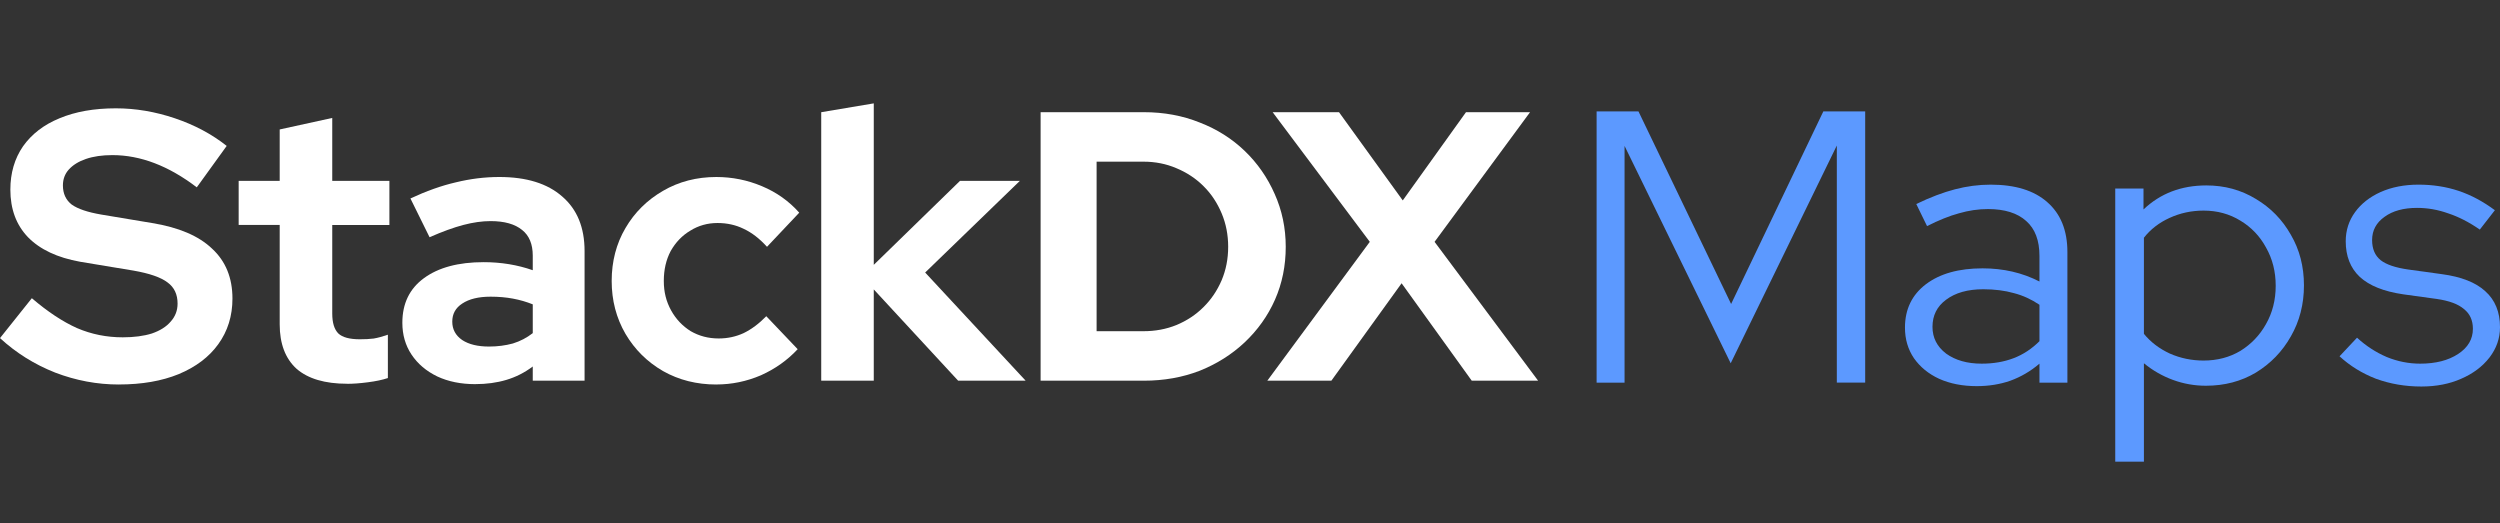<?xml version="1.0" encoding="UTF-8" standalone="no"?>
<svg
   width="238.85"
   height="50"
   viewBox="0 0 238.85 50"
   fill="none"
   version="1.1"
   id="svg12"
   xmlns="http://www.w3.org/2000/svg"
   xmlns:svg="http://www.w3.org/2000/svg">
  <rect x="0" y="0" width="238.85" height="50" fill="#333333" stroke="none"/>
  <g
     clip-path="url(#clip0_6034_11804)"
     id="g12"
     transform="translate(-60.04)">
    <path
       d="m 181.12,36.37 9.79,-13.265 -9.28,-12.385 h 6.34 l 6.09,8.428 6.04,-8.428 h 6.12 l -9.12,12.385 9.89,13.265 h -6.34 l -6.7,-9.307 -6.71,9.307 z"
       fill="white"
       id="path2"
       style="fill:#ffffff" />
    <path
       d="m 164.81,31.643 h 4.47 c 1.13,0 2.18,-0.194 3.15,-0.587 1,-0.415 1.87,-0.99 2.6,-1.722 0.74,-0.732 1.31,-1.588 1.73,-2.566 0.41,-0.978 0.62,-2.039 0.62,-3.188 0,-1.15 -0.21,-2.211 -0.62,-3.189 -0.42,-1.001 -0.99,-1.869 -1.73,-2.601 -0.73,-0.732 -1.6,-1.307 -2.6,-1.722 -0.97,-0.416 -2.02,-0.623 -3.15,-0.623 h -4.47 v 16.197 z m -5.35,4.727 V 10.718 h 9.86 c 1.93,0 3.71,0.331 5.35,0.991 1.64,0.634 3.07,1.538 4.29,2.71 1.22,1.173 2.17,2.542 2.86,4.105 0.7,1.563 1.06,3.248 1.06,5.057 0,1.809 -0.34,3.495 -1.03,5.058 -0.68,1.538 -1.65,2.895 -2.89,4.067 -1.22,1.148 -2.65,2.053 -4.29,2.713 -1.64,0.635 -3.42,0.953 -5.35,0.953 h -9.86 z"
       fill="white"
       id="path3"
       style="fill:#ffffff" />
    <path
       d="M 138.5,36.371 V 10.72 l 5.02,-0.844 v 15.427 l 8.24,-8.025 h 5.72 l -9.05,8.759 9.6,10.334 h -6.45 l -8.06,-8.721 v 8.721 z"
       fill="white"
       id="path4"
       style="fill:#ffffff" />
    <path
       d="m 128.48,36.736 c -1.88,0 -3.58,-0.428 -5.09,-1.282 -1.52,-0.879 -2.71,-2.063 -3.59,-3.554 -0.88,-1.516 -1.32,-3.201 -1.32,-5.058 0,-1.857 0.44,-3.567 1.32,-5.057 0.87,-1.491 2.07,-2.676 3.59,-3.555 1.51,-0.878 3.21,-1.319 5.09,-1.319 1.52,0 2.97,0.294 4.36,0.879 1.4,0.587 2.58,1.429 3.56,2.529 l -3.08,3.261 c -0.71,-0.782 -1.45,-1.357 -2.24,-1.723 -0.75,-0.366 -1.58,-0.55 -2.49,-0.55 -0.95,0 -1.82,0.244 -2.6,0.732 -0.78,0.464 -1.4,1.113 -1.87,1.942 -0.44,0.831 -0.66,1.784 -0.66,2.858 0,1.073 0.23,1.966 0.7,2.822 0.46,0.831 1.09,1.491 1.87,1.979 0.8,0.463 1.69,0.697 2.67,0.697 0.86,0 1.65,-0.172 2.39,-0.513 0.75,-0.366 1.47,-0.904 2.16,-1.613 l 3,3.151 c -0.98,1.051 -2.15,1.882 -3.51,2.492 -1.37,0.587 -2.79,0.879 -4.26,0.879 z"
       fill="white"
       id="path5"
       style="fill:#ffffff" />
    <path
       d="m 105.44,36.701 c -1.36,0 -2.57,-0.244 -3.62,-0.734 -1.06,-0.513 -1.874,-1.209 -2.461,-2.088 -0.587,-0.879 -0.878,-1.894 -0.878,-3.042 0,-1.832 0.684,-3.248 2.049,-4.251 1.39,-1.026 3.3,-1.539 5.72,-1.539 1.66,0 3.23,0.257 4.69,0.77 v -1.394 c 0,-1.1 -0.34,-1.919 -1.02,-2.454 -0.69,-0.563 -1.69,-0.844 -3.01,-0.844 -0.8,0 -1.67,0.122 -2.6,0.366 -0.93,0.244 -2,0.635 -3.23,1.173 l -1.827,-3.702 c 1.517,-0.709 2.957,-1.222 4.327,-1.538 1.39,-0.341 2.78,-0.513 4.17,-0.513 2.59,0 4.6,0.623 6.01,1.869 1.42,1.222 2.13,2.957 2.13,5.205 V 36.37 h -4.95 v -1.356 c -0.78,0.587 -1.62,1.013 -2.53,1.282 -0.9,0.269 -1.89,0.403 -2.96,0.403 z m -2.19,-5.974 c 0,0.732 0.31,1.32 0.95,1.76 0.63,0.416 1.49,0.622 2.56,0.622 0.81,0 1.57,-0.1 2.28,-0.293 0.71,-0.219 1.34,-0.55 1.9,-0.99 v -2.749 c -0.61,-0.244 -1.24,-0.427 -1.9,-0.549 -0.66,-0.123 -1.37,-0.184 -2.13,-0.184 -1.15,0 -2.05,0.219 -2.71,0.659 -0.64,0.416 -0.95,0.99 -0.95,1.723 z"
       fill="white"
       id="path6"
       style="fill:#ffffff" />
    <path
       d="m 93.212,36.664 c -2.126,0 -3.739,-0.476 -4.837,-1.429 C 87.3,34.257 86.762,32.84 86.762,30.984 v -9.491 h -3.92 v -4.214 h 3.92 v -4.911 l 5.021,-1.1 v 6.011 h 5.46 v 4.214 h -5.46 v 8.465 c 0,0.879 0.194,1.516 0.587,1.906 0.391,0.366 1.075,0.55 2.051,0.55 0.488,0 0.929,-0.02 1.319,-0.07 0.416,-0.07 0.867,-0.196 1.357,-0.366 v 4.141 c -0.513,0.172 -1.148,0.306 -1.905,0.403 -0.757,0.1 -1.416,0.147 -1.979,0.147 z"
       fill="white"
       id="path7"
       style="fill:#ffffff" />
    <path
       d="m 71.4,36.736 c -2.076,0 -4.104,-0.379 -6.083,-1.136 -1.979,-0.781 -3.738,-1.881 -5.277,-3.298 l 3.042,-3.811 c 1.515,1.295 2.956,2.248 4.323,2.858 1.369,0.587 2.823,0.879 4.361,0.879 1.075,0 2.004,-0.122 2.785,-0.366 0.782,-0.269 1.381,-0.647 1.795,-1.135 0.441,-0.489 0.66,-1.063 0.66,-1.723 0,-0.879 -0.318,-1.551 -0.953,-2.016 C 75.418,26.5 74.33,26.122 72.792,25.853 l -5.093,-0.844 c -2.175,-0.39 -3.836,-1.172 -4.983,-2.345 -1.125,-1.172 -1.686,-2.687 -1.686,-4.544 0,-1.588 0.404,-2.969 1.21,-4.142 0.831,-1.172 1.991,-2.063 3.482,-2.675 1.515,-0.635 3.31,-0.953 5.386,-0.953 1.882,0 3.763,0.318 5.643,0.953 1.882,0.635 3.53,1.515 4.948,2.638 l -2.858,3.958 c -2.688,-2.051 -5.374,-3.079 -8.062,-3.079 -0.977,0 -1.819,0.122 -2.528,0.366 -0.709,0.244 -1.258,0.587 -1.65,1.026 -0.366,0.415 -0.55,0.916 -0.55,1.503 0,0.781 0.281,1.392 0.843,1.832 0.587,0.415 1.528,0.732 2.823,0.953 l 4.836,0.806 c 2.566,0.416 4.483,1.235 5.754,2.455 1.295,1.197 1.942,2.785 1.942,4.764 0,1.66 -0.453,3.114 -1.356,4.361 -0.879,1.222 -2.138,2.173 -3.776,2.857 -1.613,0.66 -3.517,0.991 -5.717,0.991 z"
       fill="white"
       id="path8"
       style="fill:#ffffff" />
    <path
       d="m 291.37,36.928 c -1.53,0 -2.97,-0.247 -4.33,-0.741 -1.33,-0.518 -2.49,-1.233 -3.48,-2.147 l 1.67,-1.777 c 0.86,0.79 1.81,1.407 2.85,1.851 1.03,0.42 2.1,0.63 3.18,0.63 1.48,0 2.69,-0.309 3.63,-0.926 0.94,-0.617 1.41,-1.419 1.41,-2.406 0,-0.814 -0.29,-1.444 -0.86,-1.888 -0.54,-0.469 -1.4,-0.79 -2.59,-0.962 l -3.22,-0.445 c -1.85,-0.271 -3.23,-0.826 -4.14,-1.666 -0.89,-0.839 -1.34,-1.974 -1.34,-3.405 0,-1.037 0.3,-1.962 0.89,-2.777 0.59,-0.814 1.41,-1.456 2.45,-1.925 1.06,-0.468 2.26,-0.703 3.62,-0.703 1.36,0 2.63,0.197 3.82,0.592 1.18,0.395 2.34,1.012 3.47,1.851 l -1.44,1.851 c -1.03,-0.715 -2.05,-1.234 -3.03,-1.554 -0.97,-0.346 -1.95,-0.519 -2.97,-0.519 -1.28,0 -2.32,0.284 -3.1,0.852 -0.8,0.567 -1.19,1.308 -1.19,2.221 0,0.839 0.27,1.481 0.82,1.925 0.54,0.419 1.41,0.715 2.62,0.888 l 3.22,0.444 c 1.85,0.247 3.24,0.79 4.15,1.629 0.94,0.839 1.41,1.987 1.41,3.443 0,1.061 -0.34,2.024 -1,2.887 -0.67,0.864 -1.57,1.543 -2.71,2.036 -1.11,0.494 -2.38,0.741 -3.81,0.741 z"
       fill="#2d7cff"
       id="path9"
       style="fill:#5c99ff;fill-opacity:1" />
    <path
       d="M 262.13,44.109 V 18.011 h 2.7 v 1.999 c 1.61,-1.53 3.61,-2.295 6,-2.295 1.75,0 3.33,0.432 4.74,1.295 1.41,0.84 2.52,1.975 3.33,3.406 0.84,1.432 1.26,3.048 1.26,4.85 0,1.801 -0.42,3.43 -1.26,4.886 -0.81,1.432 -1.92,2.579 -3.33,3.443 -1.41,0.839 -3,1.258 -4.78,1.258 -1.08,0 -2.13,-0.185 -3.14,-0.555 -1.01,-0.37 -1.94,-0.901 -2.78,-1.592 v 9.403 z m 8.44,-9.662 c 1.31,0 2.48,-0.308 3.52,-0.925 1.03,-0.642 1.85,-1.493 2.44,-2.555 0.62,-1.085 0.93,-2.307 0.93,-3.664 0,-1.358 -0.31,-2.579 -0.93,-3.665 -0.59,-1.086 -1.41,-1.937 -2.44,-2.555 -1.04,-0.641 -2.21,-0.962 -3.52,-0.962 -1.16,0 -2.24,0.234 -3.26,0.703 -0.98,0.445 -1.8,1.074 -2.44,1.888 v 9.181 c 0.64,0.79 1.47,1.419 2.48,1.888 1.01,0.444 2.09,0.666 3.22,0.666 z"
       fill="#2d7cff"
       id="path10"
       style="fill:#5c99ff;fill-opacity:1" />
    <path
       d="m 248.89,36.891 c -1.35,0 -2.55,-0.235 -3.59,-0.704 -1.01,-0.468 -1.81,-1.122 -2.4,-1.962 -0.57,-0.839 -0.86,-1.814 -0.86,-2.924 0,-1.752 0.67,-3.134 2,-4.146 1.34,-1.012 3.14,-1.518 5.41,-1.518 2,0 3.81,0.42 5.44,1.259 v -2.444 c 0,-1.48 -0.42,-2.591 -1.26,-3.331 -0.84,-0.765 -2.06,-1.148 -3.66,-1.148 -0.92,0 -1.84,0.136 -2.78,0.408 -0.91,0.246 -1.92,0.654 -3.04,1.221 l -1.03,-2.11 c 1.33,-0.642 2.56,-1.111 3.7,-1.407 1.14,-0.296 2.27,-0.444 3.41,-0.444 2.34,0 4.14,0.555 5.4,1.666 1.28,1.11 1.93,2.702 1.93,4.775 v 12.476 h -2.67 v -1.814 c -0.84,0.715 -1.76,1.258 -2.78,1.629 -0.98,0.345 -2.06,0.518 -3.22,0.518 z m -4.22,-5.664 c 0,1.036 0.43,1.888 1.3,2.554 0.89,0.642 2.02,0.963 3.4,0.963 1.12,0 2.13,-0.173 3.04,-0.519 0.91,-0.345 1.74,-0.888 2.48,-1.628 v -3.48 c -0.77,-0.518 -1.58,-0.889 -2.44,-1.111 -0.87,-0.247 -1.84,-0.37 -2.93,-0.37 -1.48,0 -2.66,0.333 -3.55,1 -0.87,0.641 -1.3,1.505 -1.3,2.591 z"
       fill="#2d7cff"
       id="path11"
       style="fill:#5c99ff;fill-opacity:1" />
    <path
       d="M 212.58,36.557 V 10.645 h 4 l 8.85,18.398 8.81,-18.398 h 4 v 25.912 h -2.71 V 13.902 L 225.39,34.707 215.25,13.939 v 22.618 z"
       fill="#2d7cff"
       id="path12"
       style="fill:#5c99ff;fill-opacity:1" />
  </g>
  <defs
     id="defs12">
    <clipPath
       id="clip0_6034_11804">
      <rect
         width="302.26"
         height="50"
         fill="#ffffff"
         id="rect12"
         x="0"
         y="0" />
    </clipPath>
  </defs>
</svg>
